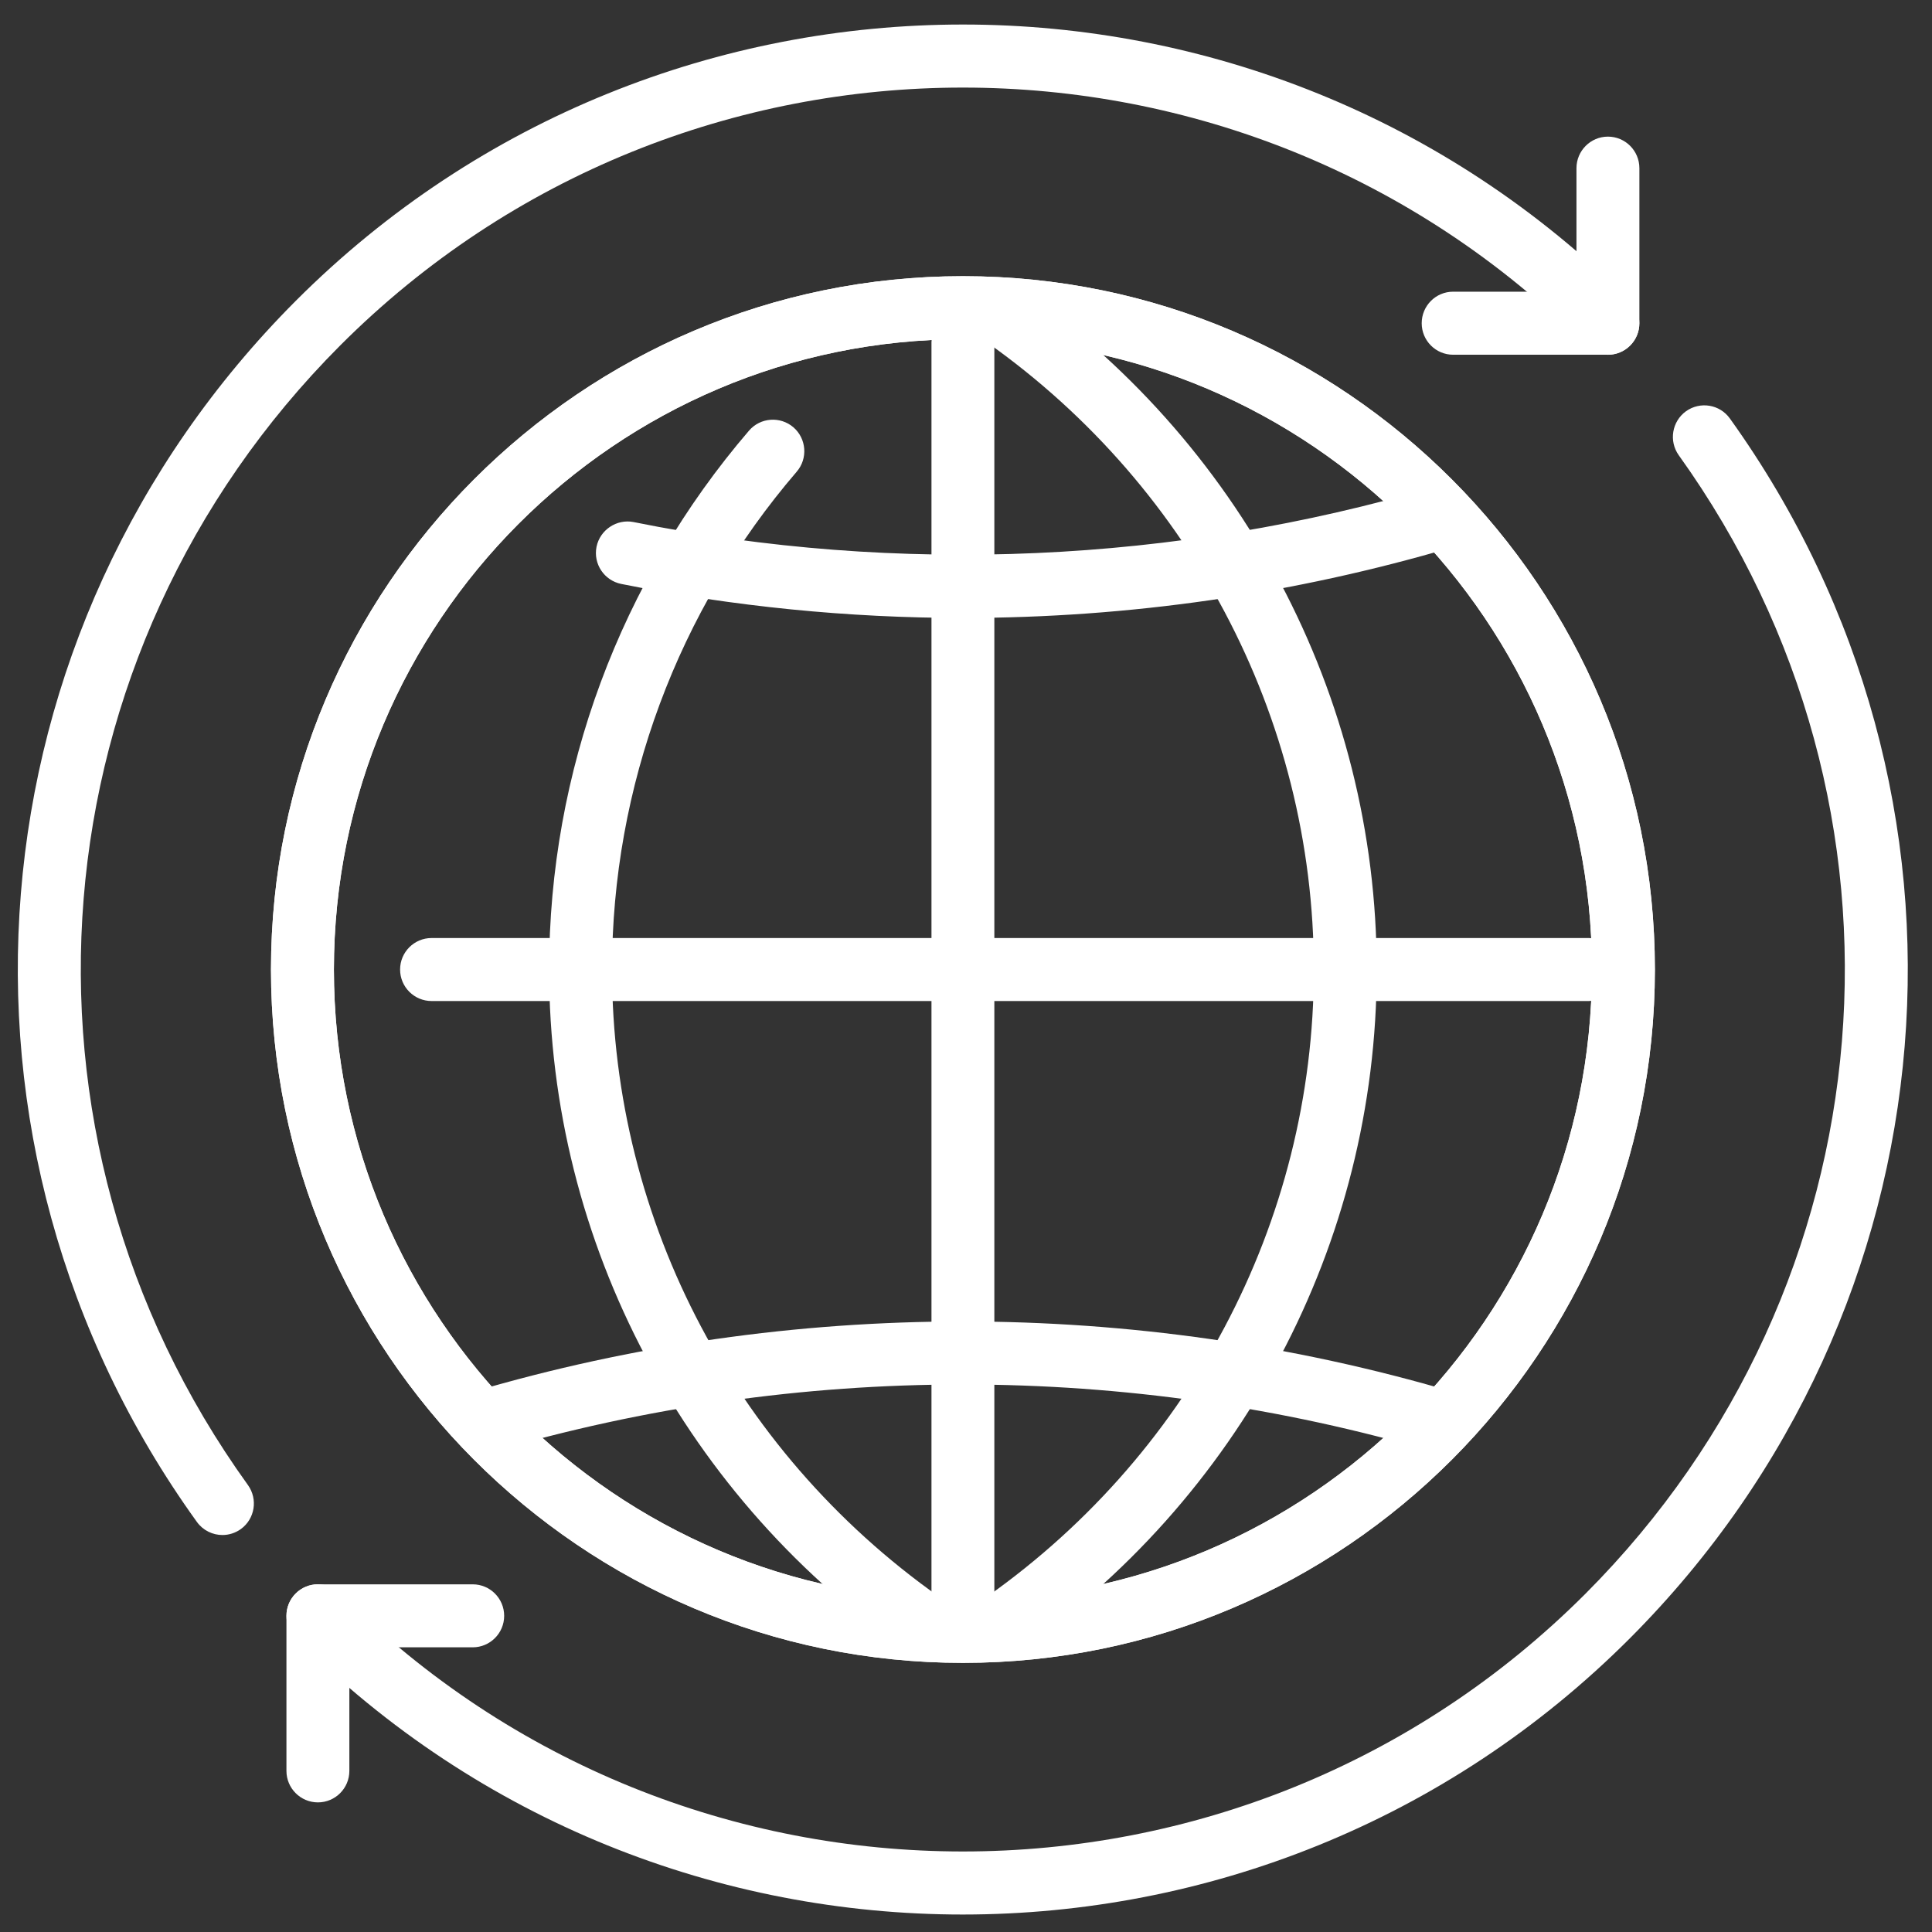 <svg width="46" height="46" viewBox="0 0 46 46" fill="none" xmlns="http://www.w3.org/2000/svg">
<rect x="0" y="0" width="46" height="46" fill="#333333" stroke="none"/>
<path d="M5.296 36.548C5.065 36.548 4.835 36.44 4.689 36.238C-1.787 27.247 -0.798 15.021 7.039 7.166C15.801 -1.61 30.052 -1.61 38.813 7.166C39.105 7.459 39.105 7.934 38.813 8.227C38.521 8.52 38.047 8.52 37.754 8.227C29.577 0.038 16.274 0.038 8.098 8.227C0.783 15.559 -0.139 26.969 5.903 35.358C6.145 35.696 6.069 36.164 5.735 36.406C5.601 36.502 5.447 36.548 5.296 36.548ZM22.925 45.584C17.171 45.584 11.419 43.39 7.039 39.002C6.747 38.709 6.747 38.234 7.039 37.941C7.331 37.648 7.806 37.648 8.098 37.941C16.274 46.13 29.578 46.13 37.754 37.941C45.053 30.623 45.986 19.226 39.971 10.84C39.73 10.502 39.808 10.034 40.142 9.792C40.479 9.551 40.946 9.627 41.187 9.963C47.632 18.948 46.633 31.161 38.812 39.002C34.432 43.39 28.68 45.583 22.925 45.584Z" fill="white"/>
<path d="M7.569 42.914C7.156 42.914 6.82 42.578 6.82 42.164V38.472C6.82 38.058 7.156 37.722 7.569 37.722H11.255C11.668 37.722 12.004 38.058 12.004 38.472C12.004 38.886 11.668 39.222 11.255 39.222H8.318V42.164C8.318 42.578 7.983 42.914 7.569 42.914ZM38.284 8.446H34.598C34.185 8.446 33.85 8.11 33.85 7.696C33.85 7.281 34.185 6.945 34.598 6.945H37.535V4.004C37.535 3.59 37.871 3.253 38.284 3.253C38.698 3.253 39.033 3.59 39.033 4.004V7.696C39.033 8.11 38.698 8.446 38.284 8.446Z" fill="white"/>
<path d="M22.927 39.592C13.843 39.592 6.452 32.186 6.452 23.084C6.452 13.982 13.843 6.576 22.927 6.576C32.011 6.576 39.402 13.982 39.402 23.084C39.402 32.186 32.011 39.592 22.927 39.592ZM22.927 8.077C14.669 8.077 7.95 14.809 7.95 23.084C7.95 31.359 14.669 38.091 22.927 38.091C31.185 38.091 37.904 31.359 37.904 23.084C37.904 14.809 31.185 8.077 22.927 8.077Z" fill="white"/>
<path d="M22.927 39.592C13.843 39.592 6.452 32.186 6.452 23.084C6.452 13.982 13.843 6.576 22.927 6.576C32.011 6.576 39.402 13.982 39.402 23.084C39.402 32.186 32.011 39.592 22.927 39.592ZM22.927 8.077C14.669 8.077 7.95 14.809 7.95 23.084C7.95 31.359 14.669 38.091 22.927 38.091C31.185 38.091 37.904 31.359 37.904 23.084C37.904 14.809 31.185 8.077 22.927 8.077Z" fill="white"/>
<path d="M34.379 34.609C34.308 34.609 34.238 34.599 34.168 34.578C26.857 32.426 18.994 32.426 11.684 34.578C11.289 34.693 10.871 34.47 10.755 34.069C10.639 33.671 10.865 33.256 11.263 33.139C18.846 30.905 27.007 30.905 34.589 33.139C34.987 33.256 35.213 33.671 35.096 34.069C35.003 34.398 34.704 34.609 34.379 34.609ZM22.927 14.713C20.198 14.713 17.462 14.44 14.79 13.903C14.384 13.82 14.122 13.425 14.203 13.019C14.286 12.612 14.688 12.351 15.085 12.43C21.38 13.7 27.985 13.409 34.168 11.588C34.562 11.47 34.981 11.697 35.096 12.097C35.213 12.495 34.987 12.911 34.589 13.028C30.799 14.146 26.875 14.713 22.927 14.713Z" fill="white"/>
<path d="M23.682 39.554C23.444 39.554 23.209 39.44 23.064 39.227C22.831 38.883 22.918 38.418 23.26 38.184C28.283 34.749 31.282 29.105 31.282 23.084C31.282 17.063 28.283 11.42 23.26 7.984C22.918 7.75 22.831 7.283 23.064 6.941C23.297 6.599 23.763 6.515 24.105 6.744C29.537 10.46 32.779 16.568 32.779 23.084C32.779 29.6 29.537 35.708 24.105 39.423C23.974 39.511 23.829 39.554 23.682 39.554Z" fill="white"/>
<path d="M22.171 39.554C22.025 39.554 21.879 39.512 21.749 39.423C16.317 35.708 13.074 29.6 13.074 23.084C13.074 18.382 14.765 13.826 17.834 10.253C18.105 9.938 18.578 9.906 18.89 10.173C19.203 10.443 19.239 10.918 18.969 11.231C16.134 14.531 14.572 18.741 14.572 23.082C14.572 29.103 17.57 34.746 22.594 38.182C22.935 38.416 23.022 38.883 22.79 39.225C22.646 39.438 22.41 39.554 22.171 39.554Z" fill="white"/>
<path d="M22.927 38.762C22.513 38.762 22.178 38.425 22.178 38.011V8.156C22.178 7.742 22.513 7.406 22.927 7.406C23.34 7.406 23.675 7.742 23.675 8.156V38.013C23.675 38.427 23.34 38.762 22.927 38.762Z" fill="white"/>
<path d="M37.824 23.834H10.275C9.862 23.834 9.526 23.498 9.526 23.084C9.526 22.67 9.862 22.334 10.275 22.334H37.826C38.239 22.334 38.575 22.67 38.575 23.084C38.575 23.498 38.239 23.834 37.824 23.834Z" fill="white"/>
</svg>
